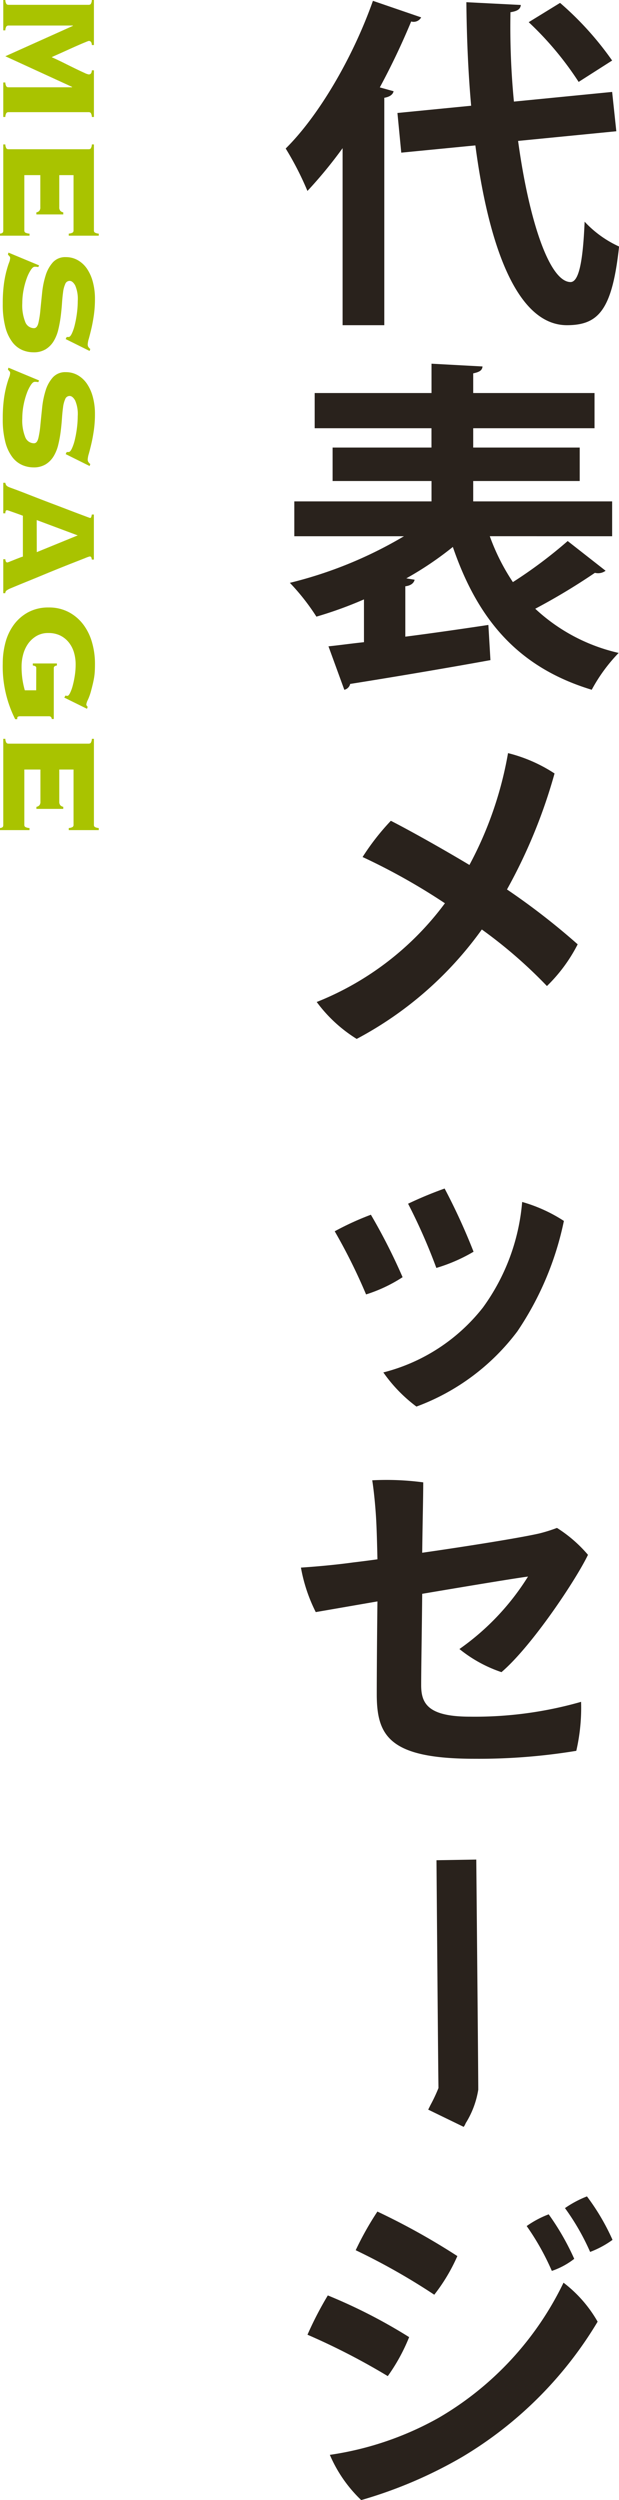<svg xmlns="http://www.w3.org/2000/svg" width="64.658" height="260.81" viewBox="0 0 64.658 260.81">
  <g id="グループ_564" data-name="グループ 564" transform="translate(-131.658 -772.386)">
    <path id="パス_389" data-name="パス 389" d="M9.99-.216a.806.806,0,0,0,.423-.117.28.28,0,0,0,.081-.207V-7.164L10.458-7.2,7.254-.216,4.086-7.272H4.05V-.54a.28.28,0,0,0,.081.207.806.806,0,0,0,.423.117V0H1.386V-.216a.806.806,0,0,0,.423-.117A.28.28,0,0,0,1.89-.54V-8.928a.28.28,0,0,0-.081-.207.805.805,0,0,0-.423-.117v-.216h4.7v.216q-.432.018-.432.324a3,3,0,0,0,.108.288q.108.27.279.666t.378.855q.207.459.4.882l.333.747q.144.324.2.432.306-.684.63-1.332t.585-1.188q.261-.54.423-.9a1.69,1.69,0,0,0,.162-.45q0-.306-.432-.324v-.216H13.59v.216a.805.805,0,0,0-.423.117.28.28,0,0,0-.081.207V-.54a.28.28,0,0,0,.081.207.806.806,0,0,0,.423.117V0H9.99Zm13.554-3.24a.566.566,0,0,0-.153-.3A.533.533,0,0,0,23-3.87H19.656V-2.2h5.778a.25.25,0,0,0,.216-.1,1.055,1.055,0,0,0,.108-.441h.216V.342h-.216A.471.471,0,0,0,25.65.054.358.358,0,0,0,25.434,0H16.452V-.216a.805.805,0,0,0,.423-.117.28.28,0,0,0,.081-.207V-8.928a.28.28,0,0,0-.081-.207.805.805,0,0,0-.423-.117v-.216h8.982a.25.25,0,0,0,.216-.1.958.958,0,0,0,.108-.405h.216V-6.84h-.216a.957.957,0,0,0-.108-.4.25.25,0,0,0-.216-.1H19.656V-5.85H23a.533.533,0,0,0,.387-.117.566.566,0,0,0,.153-.3h.216v2.808Zm5.706-.2a1.354,1.354,0,0,0-.036.378q0,.18.333.4a4.14,4.14,0,0,0,.864.423,7.833,7.833,0,0,0,1.215.333,7.141,7.141,0,0,0,1.386.135,4.665,4.665,0,0,0,1.98-.315.986.986,0,0,0,.63-.909q0-.324-.549-.459A9.977,9.977,0,0,0,33.7-3.879q-.828-.081-1.782-.18a9.011,9.011,0,0,1-1.782-.36,3.672,3.672,0,0,1-1.377-.756,1.737,1.737,0,0,1-.549-1.359,2.482,2.482,0,0,1,.315-1.242A2.9,2.9,0,0,1,29.4-8.73a4.481,4.481,0,0,1,1.377-.621,6.719,6.719,0,0,1,1.8-.225,11.722,11.722,0,0,1,1.71.117q.792.117,1.4.261t1.026.261a2.529,2.529,0,0,0,.594.117A.469.469,0,0,0,37.6-8.9a1.176,1.176,0,0,0,.2-.189l.2.072-1.242,2.5-.216-.108v-.2q0-.162-.351-.333a4.625,4.625,0,0,0-.891-.306,11.158,11.158,0,0,0-1.206-.225,9.676,9.676,0,0,0-1.3-.09,3.534,3.534,0,0,0-1.638.27q-.468.27-.468.576a.49.49,0,0,0,.324.459,2.955,2.955,0,0,0,.846.225q.522.072,1.188.117t1.368.135a12.52,12.52,0,0,1,1.368.252,4.209,4.209,0,0,1,1.188.477,2.537,2.537,0,0,1,.846.828,2.368,2.368,0,0,1,.324,1.287A2.985,2.985,0,0,1,37.9-1.98a2.62,2.62,0,0,1-.828,1.035,4.422,4.422,0,0,1-1.566.729,9.348,9.348,0,0,1-2.439.27,15.2,15.2,0,0,1-1.953-.108,11.262,11.262,0,0,1-1.395-.261q-.576-.153-.909-.279a1.582,1.582,0,0,0-.5-.126.276.276,0,0,0-.189.072q-.081.072-.171.162L27.738-.54l1.332-3.2Zm12.006,0a1.354,1.354,0,0,0-.036.378q0,.18.333.4a4.14,4.14,0,0,0,.864.423,7.833,7.833,0,0,0,1.215.333,7.141,7.141,0,0,0,1.386.135A4.665,4.665,0,0,0,47-2.3a.986.986,0,0,0,.63-.909q0-.324-.549-.459A9.978,9.978,0,0,0,45.7-3.879q-.828-.081-1.782-.18a9.011,9.011,0,0,1-1.782-.36,3.672,3.672,0,0,1-1.377-.756,1.737,1.737,0,0,1-.549-1.359,2.482,2.482,0,0,1,.315-1.242,2.9,2.9,0,0,1,.882-.954,4.481,4.481,0,0,1,1.377-.621,6.719,6.719,0,0,1,1.8-.225,11.722,11.722,0,0,1,1.71.117q.792.117,1.4.261t1.026.261a2.529,2.529,0,0,0,.594.117.469.469,0,0,0,.288-.081,1.176,1.176,0,0,0,.2-.189l.2.072-1.242,2.5-.216-.108v-.2q0-.162-.351-.333a4.625,4.625,0,0,0-.891-.306A11.158,11.158,0,0,0,46.1-7.686a9.676,9.676,0,0,0-1.3-.09,3.534,3.534,0,0,0-1.638.27q-.468.27-.468.576a.49.49,0,0,0,.324.459,2.955,2.955,0,0,0,.846.225q.522.072,1.188.117t1.368.135a12.52,12.52,0,0,1,1.368.252,4.209,4.209,0,0,1,1.188.477,2.537,2.537,0,0,1,.846.828,2.368,2.368,0,0,1,.324,1.287A2.985,2.985,0,0,1,49.9-1.98a2.62,2.62,0,0,1-.828,1.035,4.422,4.422,0,0,1-1.566.729,9.348,9.348,0,0,1-2.439.27,15.2,15.2,0,0,1-1.953-.108,11.262,11.262,0,0,1-1.4-.261q-.576-.153-.909-.279a1.582,1.582,0,0,0-.5-.126.276.276,0,0,0-.189.072q-.081.072-.171.162L39.744-.54l1.332-3.2ZM54.612-.4a.155.155,0,0,0,.063.135.5.5,0,0,0,.261.045V0H51.75V-.216a.587.587,0,0,0,.288-.117.847.847,0,0,0,.18-.3q.036-.09.18-.486t.378-1q.234-.6.522-1.341t.576-1.5q.288-.765.567-1.494t.495-1.3l.351-.936q.135-.36.135-.378,0-.09-.117-.126a1.589,1.589,0,0,0-.243-.054v-.216h4.7v.216a.965.965,0,0,0-.234.054q-.09.036-.09.18a4.09,4.09,0,0,0,.171.468q.171.432.441,1.125t.621,1.566q.351.873.729,1.782T62.127-2.3q.351.864.639,1.548a1.769,1.769,0,0,0,.243.432.337.337,0,0,0,.261.108V0H59.724V-.216q.342-.018.342-.216a2.179,2.179,0,0,0-.09-.243q-.09-.225-.2-.5t-.207-.531a2.536,2.536,0,0,1-.117-.342H55.188q-.18.486-.288.792l-.171.486q-.063.18-.09.261A.428.428,0,0,0,54.612-.4Zm4.374-3.1L57.24-7.776l-1.6,4.284Zm12.1.054a.205.205,0,0,0-.2.1.712.712,0,0,0-.072.261H70.6V-5.6h.216q.036.324.27.324h5.31v.216a.273.273,0,0,0-.288.306v2.988a.581.581,0,0,0,.036.216q.036.09.18.09h.09v.216a12.223,12.223,0,0,1-5.8,1.3,8.5,8.5,0,0,1-2.187-.279A5.5,5.5,0,0,1,66.564-1.1a4.513,4.513,0,0,1-1.305-1.5,4.393,4.393,0,0,1-.5-2.133,4.393,4.393,0,0,1,.5-2.133,4.6,4.6,0,0,1,1.305-1.512,5.66,5.66,0,0,1,1.863-.9,8.018,8.018,0,0,1,2.187-.3q.45,0,.792.018a5.952,5.952,0,0,1,.666.072q.324.054.666.135t.81.207a5.807,5.807,0,0,1,.828.3,1.693,1.693,0,0,0,.486.171.311.311,0,0,0,.252-.144l.216.072L74.16-6.372,73.944-6.5a.631.631,0,0,0,.036-.2q0-.126-.306-.279a4.191,4.191,0,0,0-.774-.279,9.812,9.812,0,0,0-1.053-.216A7.512,7.512,0,0,0,70.7-7.56a4.373,4.373,0,0,0-1.233.171,3.069,3.069,0,0,0-1.044.531,2.635,2.635,0,0,0-.729.891,2.77,2.77,0,0,0-.27,1.269,2.354,2.354,0,0,0,.324,1.251,2.852,2.852,0,0,0,.819.873,3.51,3.51,0,0,0,1.107.5,4.7,4.7,0,0,0,1.206.162A9.269,9.269,0,0,0,72.243-2,8.84,8.84,0,0,0,73.4-2.25V-3.438Zm14.472-.018a.566.566,0,0,0-.153-.3.533.533,0,0,0-.387-.117H81.666V-2.2h5.778a.25.25,0,0,0,.216-.1,1.055,1.055,0,0,0,.108-.441h.216V.342h-.216A.471.471,0,0,0,87.66.054.358.358,0,0,0,87.444,0H78.462V-.216a.805.805,0,0,0,.423-.117.28.28,0,0,0,.081-.207V-8.928a.28.28,0,0,0-.081-.207.805.805,0,0,0-.423-.117v-.216h8.982a.25.25,0,0,0,.216-.1.958.958,0,0,0,.108-.405h.216V-6.84h-.216a.958.958,0,0,0-.108-.4.25.25,0,0,0-.216-.1H81.666V-5.85h3.348a.533.533,0,0,0,.387-.117.566.566,0,0,0,.153-.3h.216v2.808Z" transform="translate(132 771) rotate(90)" fill="#a9c300"/>
    <g id="グループ_391" data-name="グループ 391">
      <path id="パス_388" data-name="パス 388" d="M3.444,35.312H7.8V11.588c.612-.108.9-.36.972-.684l-1.44-.4a74.861,74.861,0,0,0,3.276-6.876A.9.9,0,0,0,11.652,3.2L6.612,1.472C4.524,7.376.96,13.46-2.5,16.88A32.134,32.134,0,0,1-.228,21.308a46.7,46.7,0,0,0,3.672-4.464ZM31.6,10.976l-10.26,1.008a81.056,81.056,0,0,1-.36-9.324c.72-.108,1.044-.324,1.08-.756l-5.688-.288c.036,3.564.18,7.236.5,10.8l-7.7.756.4,4.14,7.74-.756c1.368,10.332,4.284,18.72,9.54,18.756,3.312,0,4.752-1.548,5.472-8.208a11.31,11.31,0,0,1-3.6-2.592c-.18,4.392-.648,6.3-1.476,6.3-2.232-.036-4.356-6.552-5.472-14.724l10.26-1.008ZM22.884,3.7A33.457,33.457,0,0,1,28.1,9.932L31.6,7.7A32.826,32.826,0,0,0,26.16,1.688ZM31.6,57.328V53.692H17.088V51.568H28.212V48.076H17.088V46.06H29.76V42.388H17.088V40.336c.684-.144.936-.324.972-.72l-5.328-.288v3.06H.528V46.06h12.2v2.016H2.4v3.492H12.732v2.124H-1.6v3.636H9.852a43.63,43.63,0,0,1-11.916,4.86A22.937,22.937,0,0,1,.708,65.716a41.457,41.457,0,0,0,4.968-1.8V68.38c-1.368.144-2.628.324-3.708.432l1.656,4.536a.816.816,0,0,0,.612-.612c3.636-.576,9.288-1.512,14.652-2.484l-.216-3.672c-2.88.432-5.868.864-8.676,1.224V62.548c.612-.072.9-.36.972-.684L10.1,61.72a34.707,34.707,0,0,0,4.86-3.276c2.592,7.56,6.8,12.564,14.508,14.9A17.322,17.322,0,0,1,32.28,69.5a18.9,18.9,0,0,1-8.712-4.608A66.06,66.06,0,0,0,29.8,61.144a1.313,1.313,0,0,0,1.116-.216l-3.96-3.1a48.33,48.33,0,0,1-5.724,4.284,22.092,22.092,0,0,1-2.412-4.788ZM20.616,94.176a55.525,55.525,0,0,0,4.968-12.1,15.876,15.876,0,0,0-4.86-2.124A38.541,38.541,0,0,1,16.692,91.62c-2.7-1.62-6.228-3.6-8.208-4.608a25.029,25.029,0,0,0-2.952,3.78,65.449,65.449,0,0,1,8.6,4.824,30.844,30.844,0,0,1-13.392,10.3,15.015,15.015,0,0,0,4.176,3.852A37.893,37.893,0,0,0,17.988,98.352a49.161,49.161,0,0,1,6.8,5.9A16.567,16.567,0,0,0,28,99.9,72.532,72.532,0,0,0,20.616,94.176Zm-6.516,31.2a40.335,40.335,0,0,0-3.816,1.584,59.683,59.683,0,0,1,2.952,6.7,17.373,17.373,0,0,0,3.888-1.692A64.584,64.584,0,0,0,14.1,125.372Zm8.1,1.4a21.758,21.758,0,0,1-4.1,11.016,19.227,19.227,0,0,1-10.4,6.768,15.537,15.537,0,0,0,3.456,3.564A23.254,23.254,0,0,0,21.7,140.276a32.154,32.154,0,0,0,4.86-11.52A16,16,0,0,0,22.2,126.776ZM6.4,128.108a29.771,29.771,0,0,0-3.78,1.728,59.118,59.118,0,0,1,3.276,6.588,15.6,15.6,0,0,0,3.816-1.8A61.244,61.244,0,0,0,6.4,128.108Zm.684,40.34c-.036,2.772-.072,7.344-.072,9.648,0,4.32,1.224,6.768,10.188,6.768a62.719,62.719,0,0,0,10.656-.828,20.047,20.047,0,0,0,.5-5.112,40.277,40.277,0,0,1-11.592,1.548c-4.356,0-5.112-1.332-5.112-3.276,0-1.764.072-5.652.108-9.54,4.9-.828,9.684-1.62,11.052-1.8a26.083,26.083,0,0,1-7.164,7.56,14.113,14.113,0,0,0,4.392,2.412c3.2-2.736,7.812-9.684,9.036-12.24a14.218,14.218,0,0,0-3.24-2.808,16.232,16.232,0,0,1-1.836.576c-2.052.468-7.488,1.332-12.24,2.016.036-3.168.108-5.76.108-7.344a29.206,29.206,0,0,0-5.328-.216c.18,1.152.324,2.664.4,3.924.072,1.224.108,2.772.144,4.32-1.044.144-1.908.252-2.52.324-1.836.252-3.816.432-5.472.54a16.783,16.783,0,0,0,1.548,4.644Zm21.888,62.068a11.051,11.051,0,0,0-2.3,1.224,24.458,24.458,0,0,1,2.628,4.572,10.039,10.039,0,0,0,2.34-1.26A23.353,23.353,0,0,0,28.968,230.516Zm-4,1.872a10.225,10.225,0,0,0-2.3,1.224,26.248,26.248,0,0,1,2.628,4.68,7.932,7.932,0,0,0,2.34-1.26A26.491,26.491,0,0,0,24.972,232.388ZM7.08,232.1a32.181,32.181,0,0,0-2.268,4.032,67.856,67.856,0,0,1,8.208,4.644,18.7,18.7,0,0,0,2.412-4.032A72.017,72.017,0,0,0,7.08,232.1ZM2.112,257.48A14.261,14.261,0,0,0,5.388,262.2a46.522,46.522,0,0,0,10.548-4.5,40.8,40.8,0,0,0,14.148-14.112,13.519,13.519,0,0,0-3.564-4.068,32.768,32.768,0,0,1-13.068,14.112A32.837,32.837,0,0,1,2.112,257.48ZM1.9,240.848a36.249,36.249,0,0,0-2.124,4.1,70.57,70.57,0,0,1,8.388,4.32,19.433,19.433,0,0,0,2.232-4.068A55.567,55.567,0,0,0,1.9,240.848Z" transform="translate(164 771)" fill="#29221c"/>
      <path id="パス_324" data-name="パス 324" d="M4.053,1.074Q6.062,1.039,27.818.866l.069,4.157q-22.31.208-24.007.208a9.366,9.366,0,0,1-3.5-1.316A1.575,1.575,0,0,1,0,3.707L1.8,0l.485.242A17.059,17.059,0,0,0,4.053,1.074Z" transform="translate(176.385 994.266) rotate(-90)" fill="#29221c"/>
    </g>
  </g>
</svg>
